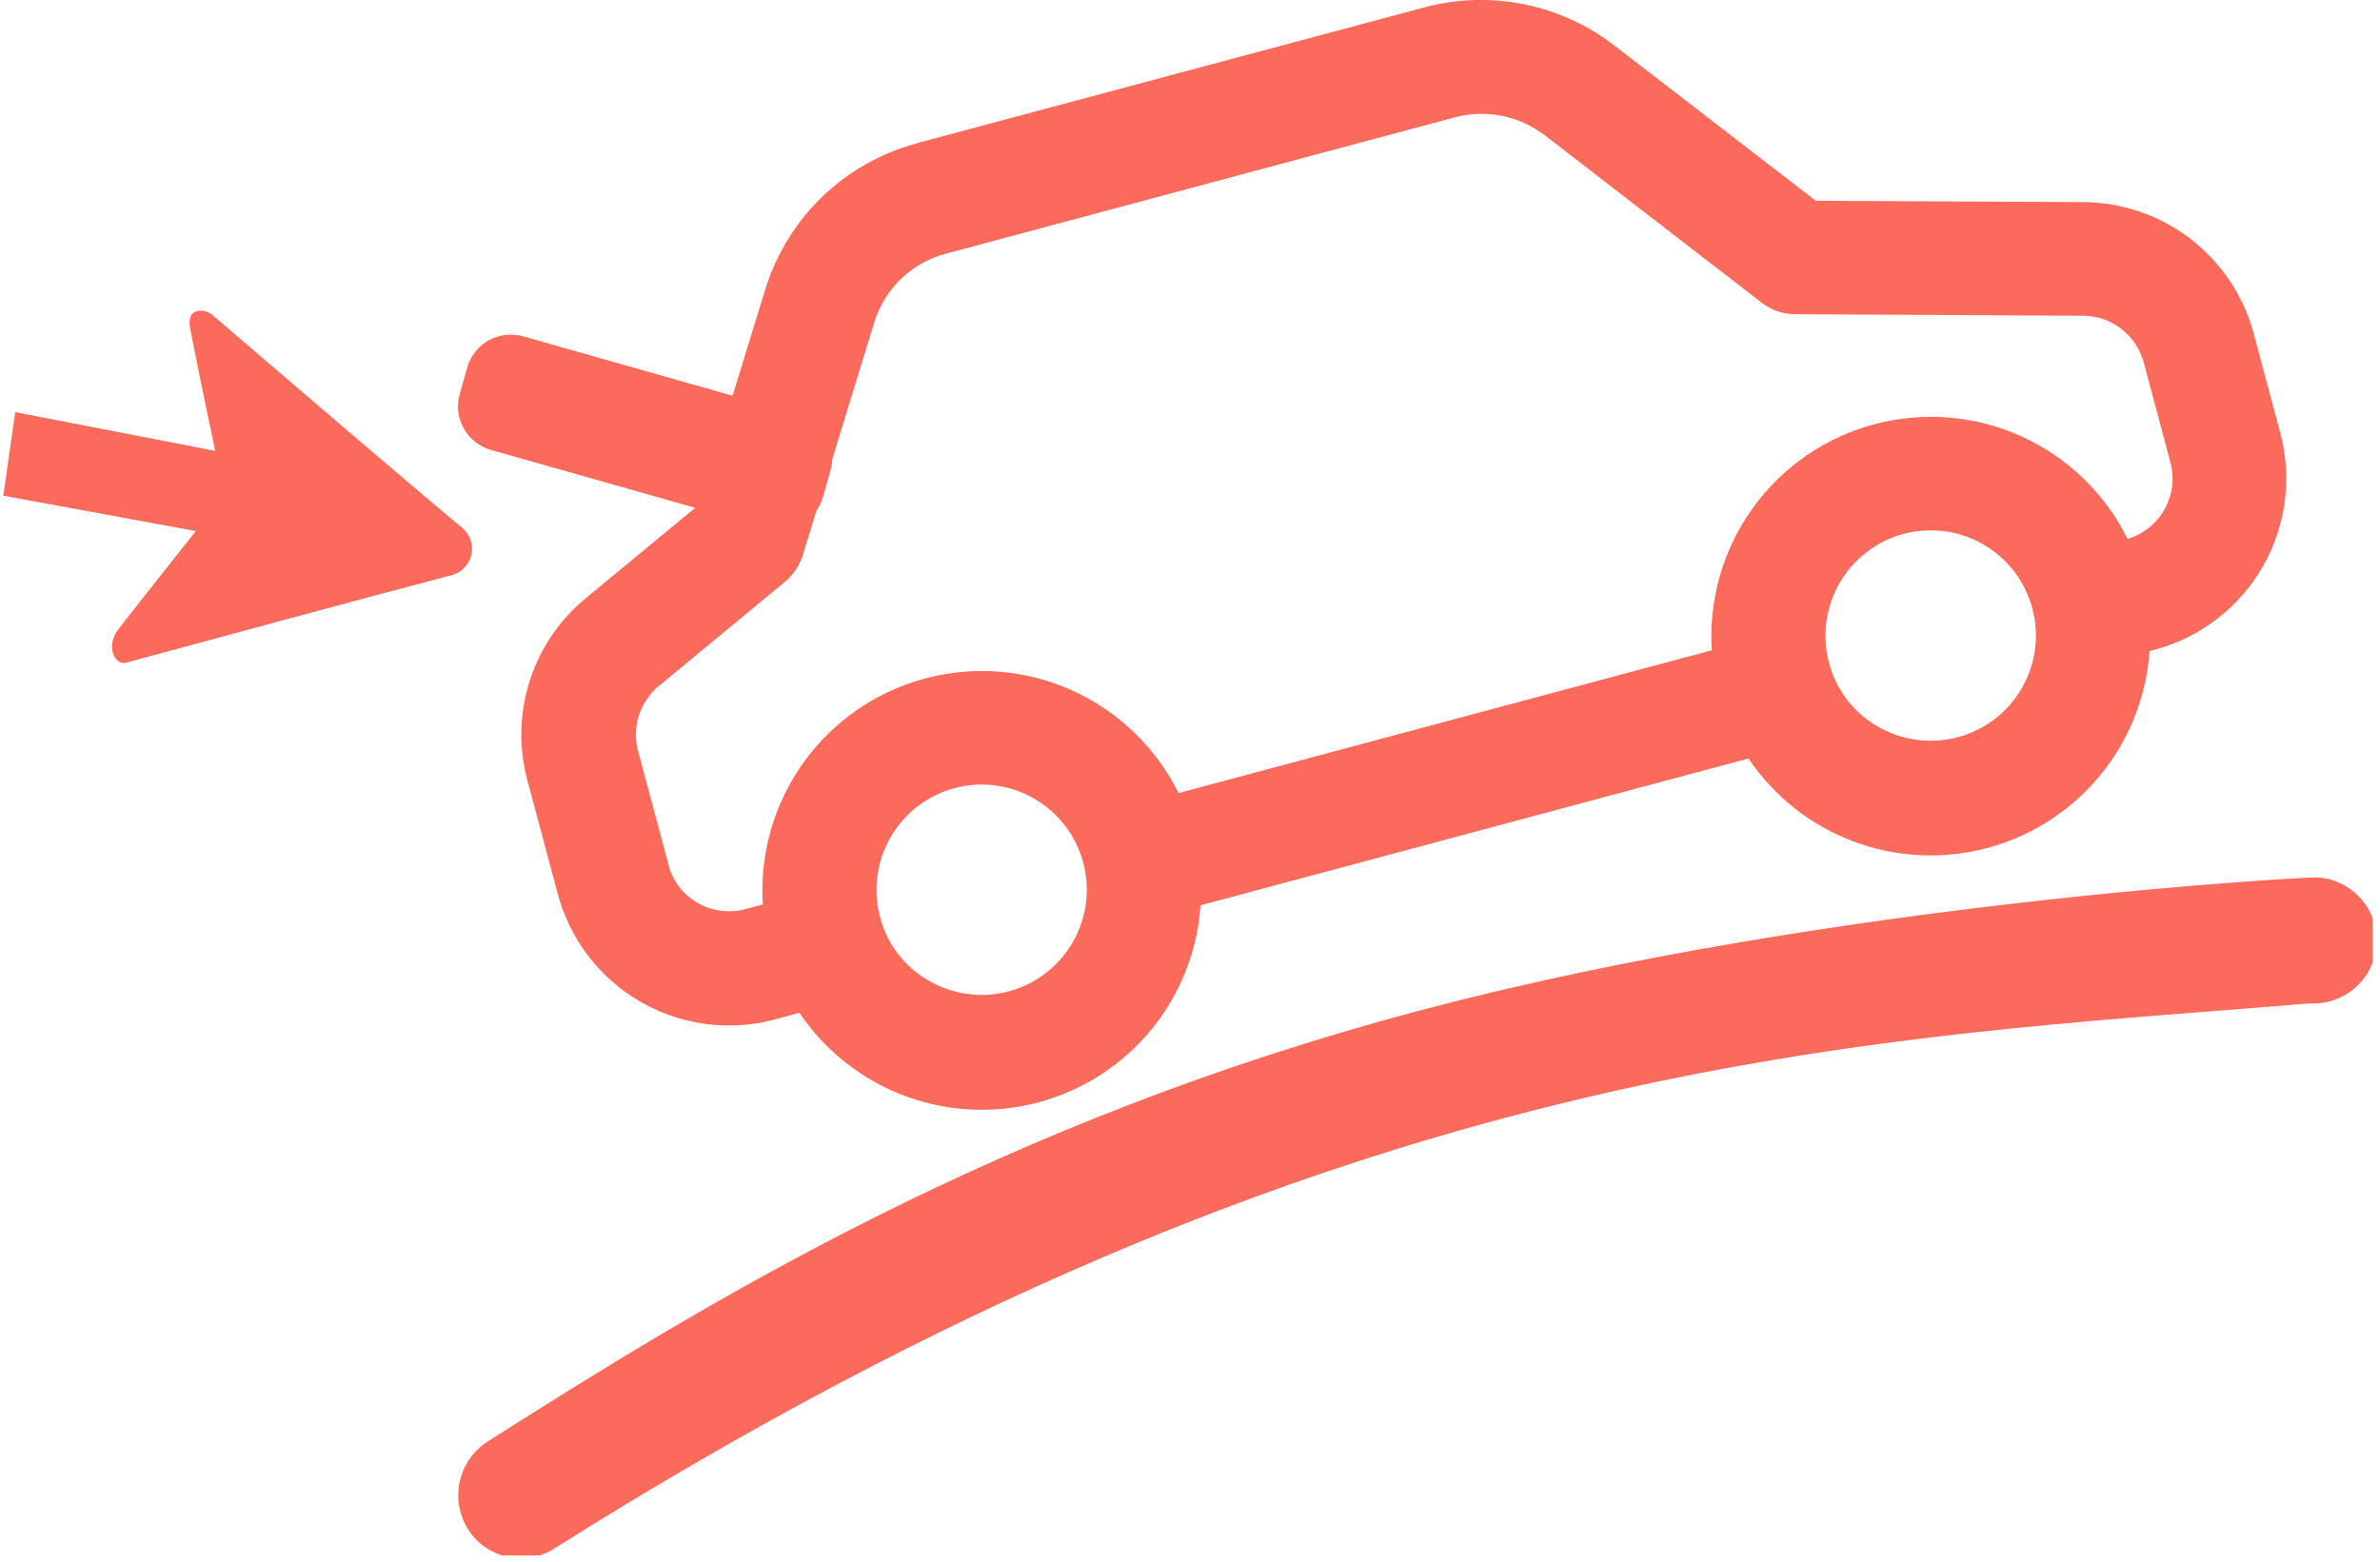 <svg xmlns="http://www.w3.org/2000/svg" xmlns:xlink="http://www.w3.org/1999/xlink" width="358" zoomAndPan="magnify" viewBox="0 0 268.5 176.25" height="235" preserveAspectRatio="xMidYMid meet" version="1.0"><defs><clipPath id="id1"><path d="M 0.32 0 L 258 0 L 258 126 L 0.32 126 Z M 0.32 0 " clip-rule="nonzero"/></clipPath><clipPath id="id2"><path d="M 51 99 L 267.684 99 L 267.684 175.504 L 51 175.504 Z M 51 99 " clip-rule="nonzero"/></clipPath></defs><g clip-path="url(#id1)"><path fill="rgb(98.819%, 41.57%, 35.689%)" d="M 90.188 114.27 L 87.273 115.066 C 86.641 115.23 86 115.363 85.355 115.465 C 84.707 115.566 84.059 115.637 83.402 115.676 C 82.75 115.711 82.098 115.719 81.441 115.691 C 80.789 115.664 80.137 115.609 79.488 115.516 C 78.84 115.426 78.199 115.305 77.562 115.152 C 76.926 115 76.301 114.816 75.68 114.602 C 75.062 114.387 74.457 114.141 73.863 113.867 C 73.27 113.594 72.691 113.289 72.125 112.957 C 71.562 112.625 71.016 112.27 70.484 111.883 C 69.957 111.5 69.445 111.09 68.957 110.652 C 68.469 110.219 68 109.762 67.559 109.281 C 67.113 108.801 66.695 108.297 66.301 107.777 C 65.906 107.254 65.535 106.715 65.195 106.156 C 64.852 105.598 64.539 105.023 64.254 104.434 C 63.969 103.848 63.715 103.246 63.488 102.629 C 63.262 102.016 63.066 101.391 62.898 100.758 L 59.52 88.141 C 59.27 87.219 59.086 86.289 58.969 85.34 C 58.852 84.395 58.801 83.445 58.82 82.492 C 58.84 81.539 58.926 80.59 59.082 79.648 C 59.238 78.711 59.457 77.785 59.746 76.875 C 60.031 75.965 60.383 75.082 60.797 74.223 C 61.211 73.363 61.688 72.539 62.219 71.75 C 62.75 70.957 63.336 70.211 63.977 69.504 C 64.617 68.797 65.305 68.137 66.039 67.531 L 78.43 57.297 L 55.383 50.766 C 55.059 50.672 54.75 50.551 54.449 50.398 C 54.152 50.246 53.871 50.066 53.609 49.859 C 53.344 49.652 53.105 49.418 52.887 49.164 C 52.672 48.91 52.48 48.637 52.316 48.344 C 52.152 48.051 52.02 47.746 51.918 47.426 C 51.812 47.105 51.742 46.781 51.703 46.449 C 51.664 46.117 51.66 45.781 51.684 45.449 C 51.711 45.113 51.77 44.785 51.863 44.465 L 52.711 41.465 C 52.801 41.145 52.926 40.832 53.078 40.535 C 53.23 40.238 53.41 39.957 53.617 39.695 C 53.824 39.43 54.059 39.191 54.312 38.973 C 54.566 38.758 54.84 38.566 55.133 38.402 C 55.426 38.238 55.73 38.105 56.051 38.004 C 56.367 37.902 56.695 37.828 57.027 37.789 C 57.359 37.75 57.695 37.746 58.027 37.773 C 58.359 37.797 58.688 37.855 59.012 37.949 L 82.648 44.648 L 86.355 32.586 C 86.969 30.617 87.812 28.758 88.895 27 C 89.977 25.246 91.258 23.652 92.742 22.219 C 94.223 20.789 95.859 19.562 97.652 18.543 C 99.445 17.527 101.336 16.746 103.324 16.207 L 103.434 16.156 L 160.723 0.824 C 162.543 0.34 164.395 0.07 166.277 0.008 C 168.16 -0.051 170.023 0.105 171.871 0.473 C 173.719 0.84 175.504 1.41 177.219 2.188 C 178.934 2.961 180.543 3.922 182.039 5.066 L 204.852 22.652 L 235.105 22.805 C 236.188 22.816 237.266 22.914 238.336 23.098 C 239.406 23.285 240.453 23.555 241.48 23.91 C 242.504 24.266 243.496 24.699 244.449 25.219 C 245.402 25.734 246.309 26.324 247.168 26.988 C 248.027 27.652 248.824 28.383 249.566 29.176 C 250.305 29.973 250.977 30.82 251.578 31.723 C 252.18 32.625 252.703 33.574 253.152 34.562 C 253.602 35.551 253.965 36.57 254.246 37.617 L 257.211 48.695 C 257.383 49.324 257.527 49.961 257.637 50.605 C 257.746 51.25 257.824 51.898 257.871 52.551 C 257.918 53.203 257.934 53.859 257.914 54.512 C 257.898 55.164 257.848 55.816 257.77 56.465 C 257.688 57.113 257.574 57.758 257.43 58.395 C 257.285 59.035 257.109 59.664 256.902 60.285 C 256.699 60.906 256.461 61.516 256.195 62.113 C 255.93 62.711 255.637 63.293 255.312 63.859 C 254.988 64.43 254.641 64.98 254.262 65.516 C 253.887 66.051 253.484 66.566 253.055 67.059 C 252.629 67.555 252.176 68.027 251.703 68.477 C 251.23 68.93 250.734 69.355 250.219 69.758 C 249.703 70.16 249.168 70.535 248.617 70.883 C 248.062 71.234 247.496 71.555 246.91 71.852 C 246.328 72.145 245.73 72.41 245.117 72.645 C 244.508 72.879 243.887 73.086 243.258 73.258 L 242.5 73.461 C 242.414 74.738 242.227 76.004 241.941 77.254 C 241.656 78.504 241.277 79.727 240.805 80.918 C 240.332 82.109 239.766 83.254 239.113 84.359 C 238.461 85.465 237.727 86.512 236.914 87.5 C 236.098 88.488 235.211 89.41 234.254 90.262 C 233.297 91.113 232.277 91.887 231.199 92.582 C 230.121 93.277 228.996 93.883 227.824 94.402 C 226.648 94.922 225.445 95.348 224.207 95.676 C 222.969 96.008 221.711 96.242 220.438 96.379 C 219.16 96.516 217.883 96.555 216.602 96.492 C 215.32 96.43 214.055 96.27 212.797 96.012 C 211.543 95.75 210.312 95.398 209.113 94.945 C 207.914 94.496 206.754 93.957 205.637 93.328 C 204.52 92.699 203.457 91.984 202.453 91.191 C 201.445 90.395 200.508 89.527 199.637 88.586 C 198.766 87.648 197.973 86.645 197.254 85.582 L 135.438 102.148 C 135.387 102.918 135.297 103.684 135.176 104.445 C 135.051 105.207 134.895 105.961 134.699 106.711 C 134.504 107.457 134.277 108.195 134.016 108.918 C 133.75 109.645 133.453 110.355 133.125 111.055 C 132.797 111.754 132.434 112.434 132.039 113.098 C 131.648 113.762 131.223 114.406 130.77 115.031 C 130.316 115.656 129.832 116.258 129.324 116.836 C 128.812 117.414 128.277 117.969 127.715 118.5 C 127.152 119.027 126.566 119.531 125.957 120.004 C 125.348 120.477 124.719 120.922 124.07 121.34 C 123.418 121.754 122.75 122.137 122.062 122.488 C 121.375 122.844 120.676 123.16 119.957 123.449 C 119.242 123.734 118.512 123.988 117.773 124.207 C 117.031 124.426 116.281 124.609 115.527 124.758 C 114.77 124.906 114.004 125.016 113.238 125.094 C 112.469 125.172 111.699 125.211 110.93 125.215 L 110.781 125.215 C 108.746 125.219 106.742 124.977 104.77 124.484 C 102.797 123.996 100.91 123.273 99.117 122.32 C 97.32 121.363 95.668 120.207 94.156 118.844 C 92.645 117.484 91.324 115.957 90.188 114.27 Z M 107.672 88.93 C 106.922 89.129 106.195 89.406 105.496 89.75 C 104.797 90.098 104.137 90.508 103.52 90.98 C 102.902 91.457 102.336 91.988 101.824 92.574 C 101.309 93.16 100.859 93.793 100.469 94.465 C 100.078 95.141 99.758 95.848 99.508 96.586 C 99.258 97.324 99.082 98.082 98.98 98.855 C 98.879 99.625 98.852 100.402 98.902 101.18 C 98.953 101.957 99.082 102.723 99.281 103.477 C 99.676 104.992 100.348 106.371 101.301 107.617 C 102.254 108.859 103.41 109.871 104.77 110.648 C 105.191 110.895 105.625 111.113 106.07 111.305 C 106.516 111.496 106.973 111.656 107.441 111.793 C 107.91 111.93 108.383 112.035 108.863 112.109 C 109.344 112.188 109.828 112.234 110.312 112.254 C 110.797 112.27 111.285 112.258 111.77 112.215 C 112.254 112.172 112.734 112.102 113.207 112 C 113.684 111.898 114.152 111.77 114.613 111.609 C 115.07 111.453 115.52 111.266 115.957 111.051 C 116.395 110.84 116.816 110.598 117.223 110.332 C 117.629 110.066 118.02 109.777 118.391 109.465 C 118.762 109.148 119.113 108.816 119.445 108.457 C 119.777 108.102 120.082 107.727 120.367 107.332 C 120.652 106.938 120.91 106.527 121.145 106.098 C 121.379 105.672 121.586 105.234 121.766 104.781 C 121.945 104.328 122.098 103.867 122.219 103.398 C 122.344 102.926 122.438 102.449 122.504 101.969 C 122.566 101.488 122.602 101.004 122.605 100.516 C 122.613 100.031 122.586 99.547 122.535 99.062 C 122.48 98.578 122.395 98.102 122.281 97.629 C 122.168 97.152 122.027 96.691 121.855 96.234 C 121.688 95.777 121.488 95.336 121.262 94.902 C 121.039 94.473 120.789 94.055 120.512 93.656 C 120.234 93.254 119.938 92.875 119.613 92.508 C 119.289 92.145 118.945 91.805 118.582 91.48 C 118.215 91.16 117.832 90.863 117.43 90.59 C 117.031 90.312 116.613 90.066 116.18 89.844 C 115.746 89.621 115.305 89.426 114.848 89.254 C 114.391 89.086 113.926 88.949 113.453 88.836 C 112.98 88.727 112.5 88.645 112.016 88.59 C 111.535 88.539 111.051 88.516 110.562 88.523 C 110.078 88.531 109.594 88.566 109.109 88.633 C 108.629 88.703 108.152 88.797 107.684 88.922 Z M 90.59 62.562 C 90.215 63.805 89.527 64.84 88.531 65.668 L 74.289 77.434 C 73.766 77.871 73.316 78.375 72.938 78.941 C 72.559 79.508 72.266 80.117 72.062 80.77 C 71.859 81.422 71.754 82.086 71.742 82.77 C 71.73 83.453 71.816 84.121 71.996 84.777 L 75.379 97.41 L 75.539 98.055 C 75.684 98.469 75.863 98.867 76.078 99.25 C 76.297 99.629 76.547 99.988 76.832 100.32 C 77.113 100.656 77.426 100.961 77.766 101.238 C 78.105 101.512 78.469 101.754 78.852 101.965 C 79.238 102.172 79.641 102.344 80.055 102.48 C 80.473 102.613 80.898 102.711 81.332 102.766 C 81.77 102.82 82.203 102.836 82.641 102.812 C 83.078 102.785 83.508 102.723 83.934 102.617 L 86.055 102.051 C 85.965 100.633 85.996 99.219 86.148 97.805 C 86.301 96.395 86.574 95.008 86.965 93.641 C 87.359 92.277 87.863 90.957 88.48 89.68 C 89.102 88.398 89.824 87.184 90.652 86.031 C 91.48 84.879 92.402 83.805 93.414 82.809 C 94.426 81.812 95.516 80.914 96.684 80.105 C 97.852 79.297 99.082 78.598 100.371 78 C 101.66 77.402 102.988 76.922 104.359 76.555 C 105.73 76.188 107.125 75.941 108.539 75.812 C 109.953 75.684 111.367 75.676 112.781 75.793 C 114.195 75.91 115.59 76.145 116.965 76.5 C 118.34 76.855 119.676 77.324 120.969 77.91 C 122.262 78.496 123.496 79.188 124.672 79.984 C 125.848 80.781 126.945 81.672 127.965 82.66 C 128.988 83.645 129.918 84.711 130.754 85.855 C 131.594 87.004 132.328 88.211 132.957 89.484 L 193.117 73.371 C 193.027 71.953 193.059 70.539 193.215 69.129 C 193.367 67.715 193.641 66.328 194.031 64.965 C 194.422 63.598 194.93 62.277 195.547 61 C 196.168 59.723 196.891 58.504 197.719 57.352 C 198.547 56.199 199.465 55.125 200.48 54.129 C 201.492 53.133 202.582 52.234 203.75 51.426 C 204.918 50.617 206.148 49.918 207.438 49.32 C 208.727 48.723 210.055 48.242 211.426 47.875 C 212.797 47.508 214.191 47.262 215.605 47.133 C 217.02 47.004 218.434 47 219.848 47.113 C 221.266 47.23 222.66 47.465 224.035 47.82 C 225.406 48.176 226.742 48.645 228.035 49.23 C 229.328 49.816 230.562 50.508 231.738 51.305 C 232.914 52.102 234.012 52.992 235.035 53.98 C 236.055 54.965 236.984 56.031 237.824 57.18 C 238.66 58.324 239.395 59.535 240.023 60.809 C 240.469 60.676 240.898 60.5 241.305 60.281 C 241.715 60.066 242.102 59.812 242.461 59.52 C 242.824 59.227 243.152 58.902 243.449 58.547 C 243.746 58.191 244.004 57.809 244.227 57.402 C 244.449 56.996 244.629 56.57 244.77 56.129 C 244.91 55.688 245.004 55.234 245.055 54.773 C 245.105 54.312 245.113 53.852 245.07 53.391 C 245.031 52.926 244.949 52.473 244.82 52.027 L 241.852 40.926 C 241.652 40.176 241.34 39.473 240.914 38.824 C 240.484 38.176 239.965 37.609 239.355 37.133 C 238.742 36.652 238.066 36.285 237.336 36.027 C 236.602 35.77 235.848 35.637 235.07 35.629 L 202.547 35.453 C 201.094 35.449 199.797 34.992 198.66 34.086 L 174.23 15.23 C 173.516 14.688 172.746 14.234 171.926 13.867 C 171.105 13.5 170.254 13.23 169.375 13.059 C 168.492 12.887 167.602 12.82 166.703 12.852 C 165.805 12.887 164.922 13.02 164.055 13.258 L 106.75 28.613 L 106.656 28.641 C 105.715 28.891 104.82 29.254 103.973 29.734 C 103.125 30.211 102.348 30.789 101.648 31.465 C 100.945 32.141 100.34 32.895 99.828 33.723 C 99.32 34.551 98.922 35.434 98.633 36.363 L 93.883 51.84 C 93.871 52.262 93.805 52.676 93.688 53.082 L 92.844 56.082 C 92.684 56.637 92.441 57.152 92.105 57.625 Z M 214.734 60.246 C 213.984 60.449 213.258 60.723 212.559 61.066 C 211.859 61.414 211.203 61.824 210.582 62.301 C 209.965 62.773 209.398 63.305 208.887 63.891 C 208.371 64.477 207.922 65.109 207.531 65.785 C 207.141 66.457 206.82 67.164 206.57 67.902 C 206.32 68.641 206.145 69.398 206.043 70.172 C 205.941 70.945 205.914 71.719 205.965 72.496 C 206.016 73.273 206.141 74.039 206.34 74.793 C 206.738 76.309 207.414 77.688 208.363 78.934 C 209.316 80.176 210.473 81.188 211.832 81.965 C 212.254 82.211 212.688 82.43 213.133 82.621 C 213.582 82.812 214.039 82.977 214.508 83.113 C 214.973 83.246 215.449 83.355 215.93 83.43 C 216.41 83.508 216.891 83.555 217.379 83.574 C 217.863 83.59 218.352 83.578 218.836 83.539 C 219.32 83.496 219.801 83.426 220.277 83.324 C 220.754 83.223 221.223 83.094 221.68 82.934 C 222.141 82.773 222.59 82.59 223.027 82.375 C 223.465 82.16 223.887 81.922 224.293 81.656 C 224.703 81.391 225.094 81.102 225.465 80.785 C 225.836 80.473 226.188 80.137 226.52 79.781 C 226.848 79.422 227.156 79.047 227.441 78.652 C 227.727 78.258 227.984 77.848 228.219 77.422 C 228.453 76.992 228.66 76.555 228.84 76.102 C 229.02 75.648 229.172 75.188 229.297 74.719 C 229.418 74.246 229.512 73.77 229.578 73.289 C 229.645 72.805 229.676 72.32 229.684 71.836 C 229.688 71.348 229.664 70.863 229.609 70.379 C 229.555 69.895 229.469 69.418 229.355 68.941 C 229.242 68.469 229.102 68.004 228.93 67.551 C 228.762 67.094 228.562 66.648 228.336 66.219 C 228.113 65.785 227.863 65.371 227.586 64.969 C 227.309 64.57 227.008 64.188 226.688 63.824 C 226.363 63.461 226.02 63.117 225.652 62.797 C 225.289 62.473 224.902 62.176 224.5 61.902 C 224.098 61.629 223.684 61.379 223.25 61.156 C 222.816 60.934 222.371 60.738 221.914 60.57 C 221.457 60.402 220.992 60.262 220.52 60.148 C 220.047 60.039 219.566 59.957 219.082 59.906 C 218.598 59.852 218.113 59.832 217.629 59.84 C 217.141 59.848 216.656 59.883 216.176 59.949 C 215.691 60.02 215.215 60.113 214.746 60.238 Z M 13.328 71.031 C 16.594 66.836 22.102 59.918 22.102 59.918 L 0.375 55.93 L 1.715 46.5 L 24.285 50.871 C 24.285 50.871 22.488 42.445 21.445 37.031 C 20.973 34.602 23.133 34.828 23.938 35.516 C 30.426 41.078 44.574 53.238 51.996 59.434 C 52.465 59.777 52.809 60.219 53.027 60.758 C 53.246 61.297 53.309 61.852 53.211 62.426 C 53.117 62.996 52.879 63.504 52.496 63.941 C 52.117 64.379 51.648 64.684 51.094 64.859 C 41.555 67.367 22.305 72.57 14.305 74.754 C 14.195 74.785 14.086 74.801 13.973 74.801 C 12.695 74.789 12.07 72.645 13.328 71.035 Z M 13.328 71.031 " fill-opacity="1" fill-rule="nonzero"/></g><g clip-path="url(#id2)"><path fill="rgb(98.819%, 41.57%, 35.689%)" d="M 264.152 112.484 C 264.859 112.137 265.492 111.684 266.051 111.125 C 266.605 110.566 267.059 109.934 267.406 109.227 C 267.75 108.52 267.973 107.773 268.074 106.992 C 268.172 106.211 268.141 105.434 267.98 104.66 C 267.82 103.891 267.543 103.164 267.141 102.484 C 266.738 101.805 266.238 101.211 265.641 100.699 C 265.043 100.188 264.375 99.785 263.645 99.492 C 262.91 99.203 262.152 99.035 261.363 99 C 260.352 98.945 206.461 101.738 160.266 113.992 C 112.918 126.547 79.992 146.773 55.211 162.527 C 54.812 162.766 54.438 163.039 54.094 163.352 C 53.746 163.664 53.434 164.004 53.152 164.375 C 52.871 164.746 52.629 165.141 52.426 165.559 C 52.223 165.98 52.062 166.414 51.941 166.863 C 51.82 167.312 51.746 167.77 51.715 168.234 C 51.684 168.699 51.695 169.16 51.754 169.621 C 51.812 170.086 51.914 170.535 52.062 170.977 C 52.207 171.422 52.395 171.844 52.621 172.25 C 52.848 172.652 53.113 173.027 53.414 173.379 C 53.715 173.73 54.047 174.047 54.41 174.332 C 54.773 174.617 55.164 174.863 55.574 175.07 C 55.988 175.281 56.418 175.445 56.863 175.57 C 57.309 175.695 57.758 175.773 58.219 175.809 C 58.68 175.844 59.141 175.832 59.598 175.777 C 60.059 175.723 60.508 175.621 60.945 175.477 C 61.383 175.332 61.805 175.148 62.207 174.922 L 62.363 174.832 C 151.82 118.398 211.477 117.293 260.637 113.211 C 261.875 113.277 263.043 113.031 264.152 112.484 Z M 264.152 112.484 " fill-opacity="1" fill-rule="nonzero"/></g></svg>